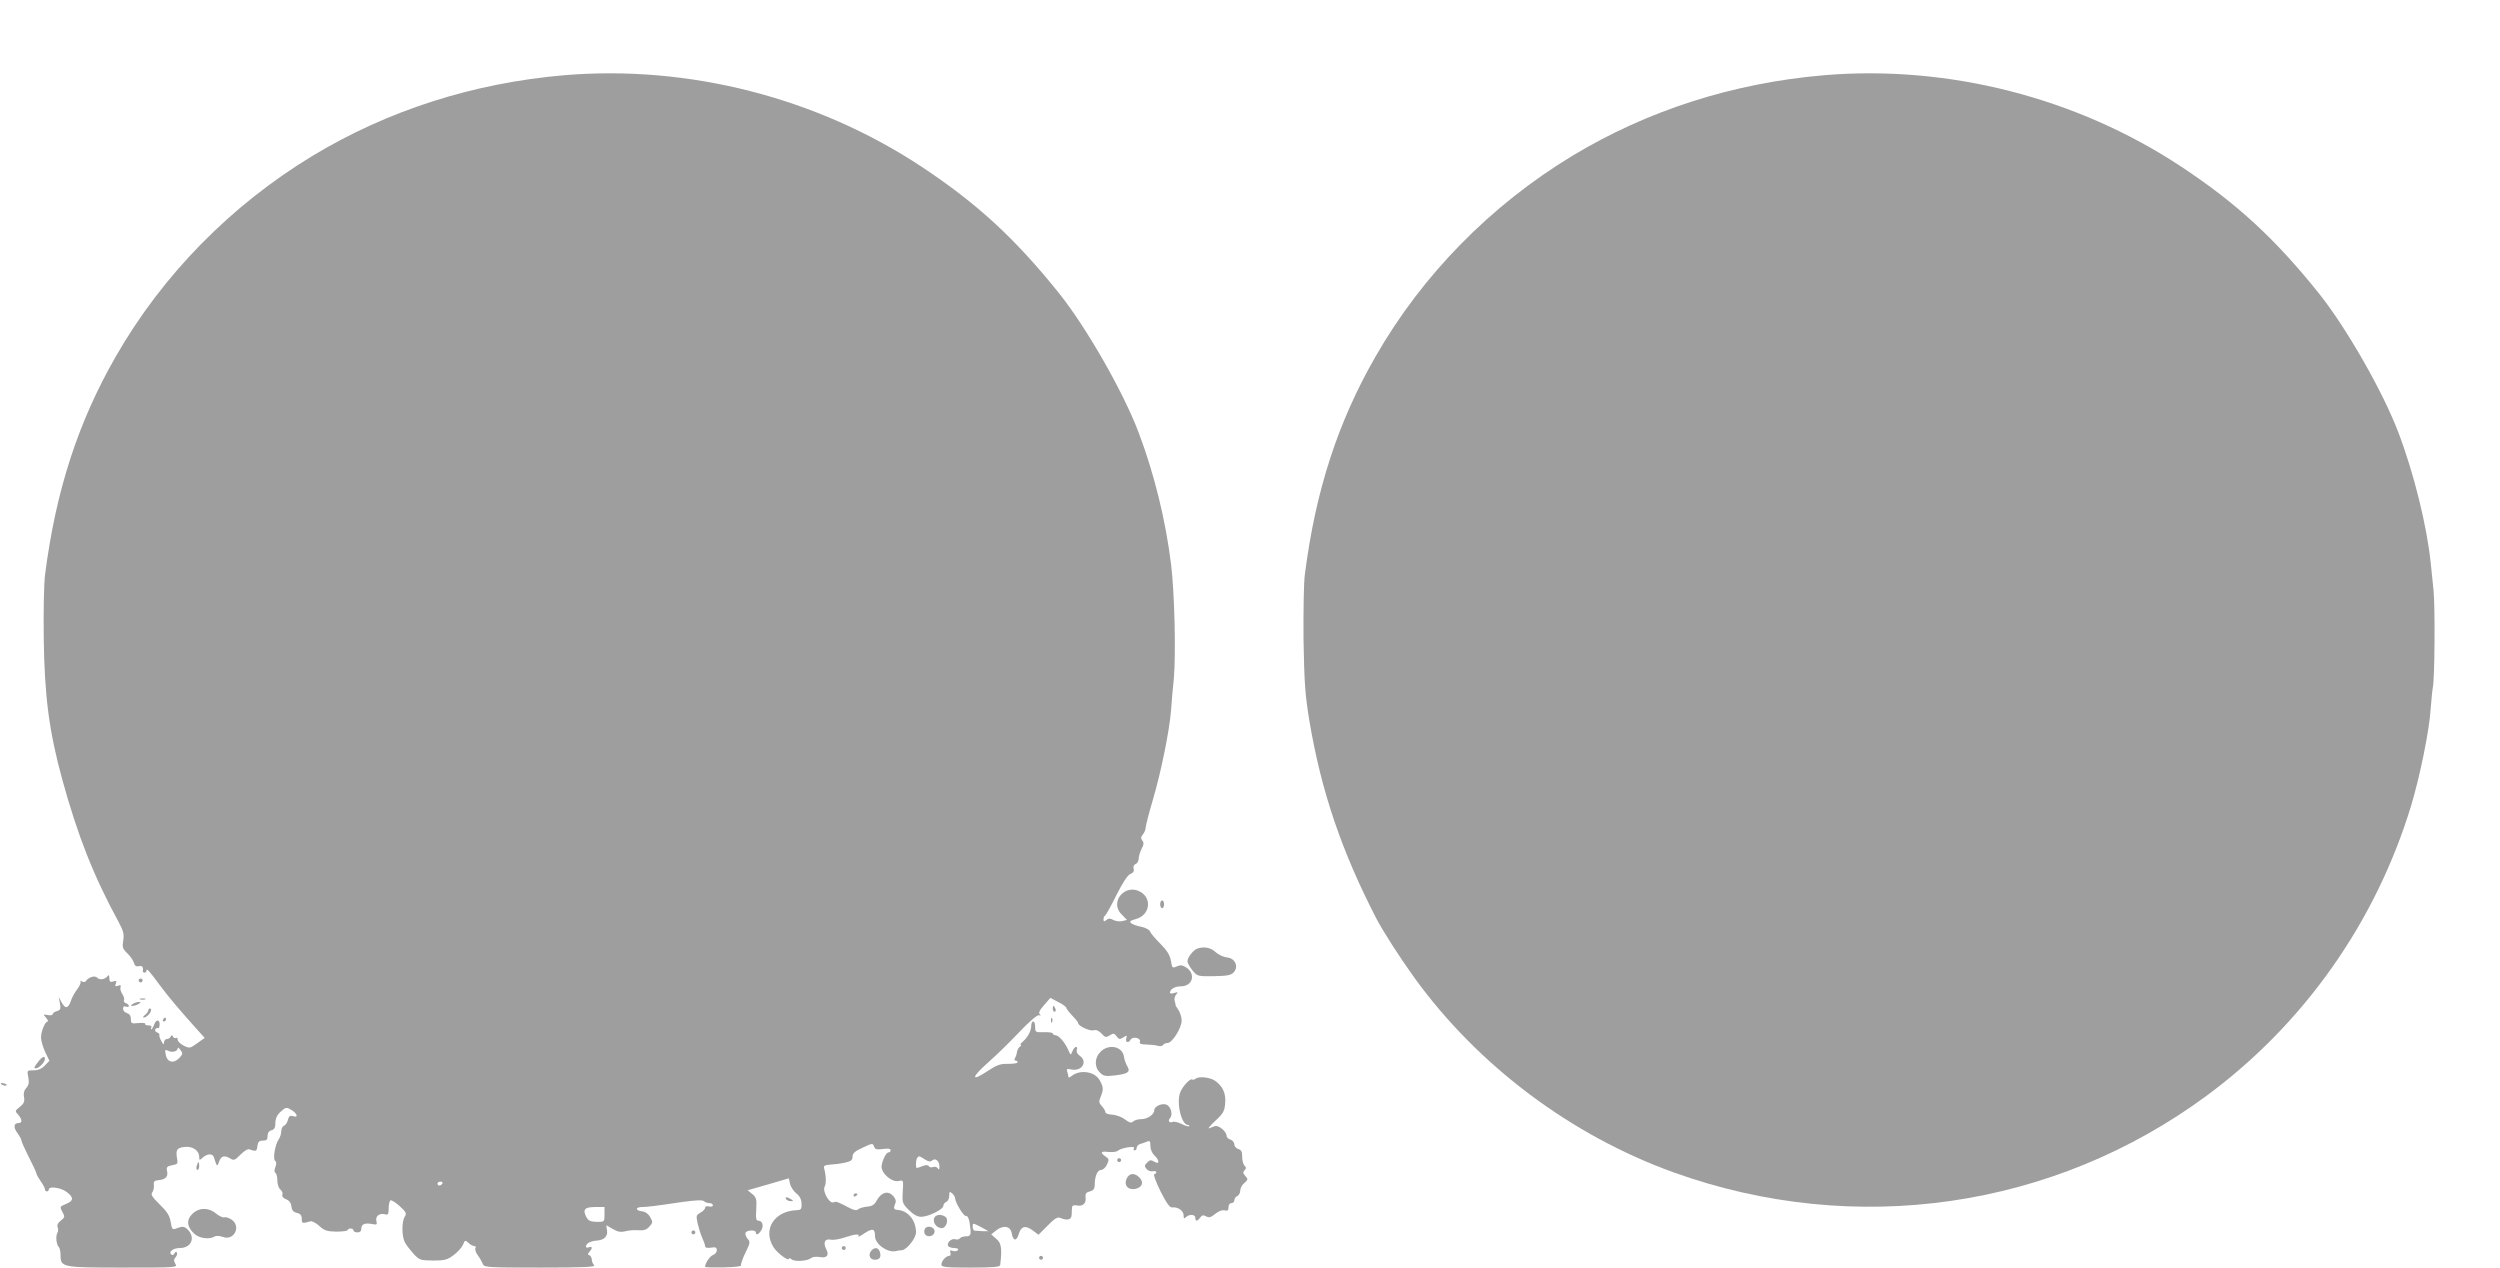 <?xml version="1.0" standalone="no"?>
<!DOCTYPE svg PUBLIC "-//W3C//DTD SVG 20010904//EN"
 "http://www.w3.org/TR/2001/REC-SVG-20010904/DTD/svg10.dtd">
<svg version="1.0" xmlns="http://www.w3.org/2000/svg"
 width="1280pt" height="649pt" viewBox="0 0 1280 649"
 preserveAspectRatio="xMidYMid meet">
<g transform="translate(0,649) scale(0.1,-0.1)"
fill="#9e9e9e" stroke="none">
<path d="M2890 6105 c-467 -40 -904 -180 -1290 -413 -419 -254 -768 -610
-1007 -1027 -193 -336 -307 -687 -362 -1115 -6 -41 -9 -190 -7 -330 4 -295 27
-473 95 -722 79 -287 160 -493 288 -728 25 -46 29 -63 24 -95 -6 -35 -3 -43
20 -65 15 -14 30 -36 34 -48 5 -17 12 -22 26 -19 17 5 24 -4 20 -25 0 -5 4 -8
9 -8 6 0 10 5 10 11 0 14 15 -3 69 -76 45 -61 99 -124 182 -217 l47 -52 -39
-28 c-36 -26 -39 -26 -68 -12 -17 9 -31 22 -31 30 0 8 -4 13 -9 10 -5 -4 -12
0 -15 6 -5 10 -7 10 -12 1 -3 -7 -12 -13 -20 -13 -8 0 -14 -8 -14 -17 -1 -14
-4 -12 -14 7 -8 14 -12 28 -10 31 2 4 -3 10 -12 13 -8 3 -12 10 -9 16 4 6 10
8 14 6 4 -3 7 4 8 14 3 30 -16 34 -27 6 -5 -14 -12 -26 -15 -26 -4 0 -3 4 0
10 3 5 -3 10 -15 10 -12 0 -19 3 -16 8 2 4 -13 6 -35 4 -36 -4 -39 -2 -39 21
0 16 -7 26 -20 30 -11 3 -20 13 -20 22 0 11 5 15 15 11 8 -3 15 -1 15 3 0 5
-7 12 -16 15 -8 3 -12 10 -9 16 3 5 -1 19 -9 31 -8 12 -12 28 -9 35 4 10 0 12
-13 7 -14 -5 -16 -3 -11 11 6 14 3 16 -13 11 -16 -5 -20 -2 -20 17 0 13 -4 18
-8 12 -12 -18 -41 -24 -54 -10 -13 13 -43 4 -59 -18 -4 -5 -13 -5 -20 -1 -8 5
-11 5 -7 0 4 -4 -3 -22 -16 -39 -13 -17 -28 -44 -33 -60 -13 -40 -29 -43 -47
-9 l-15 28 6 -33 c5 -28 2 -34 -16 -39 -11 -3 -21 -10 -21 -15 0 -6 -11 -8
-25 -5 -25 4 -25 4 -9 -14 9 -11 13 -19 8 -19 -13 0 -34 -50 -34 -82 0 -16 10
-49 21 -74 l22 -45 -23 -24 c-16 -17 -34 -25 -58 -25 -34 0 -34 0 -27 -36 5
-27 2 -41 -11 -55 -11 -12 -15 -28 -11 -46 4 -22 0 -33 -21 -50 -26 -20 -26
-22 -9 -40 21 -24 22 -43 3 -43 -26 0 -29 -21 -7 -51 11 -15 21 -33 21 -39 0
-6 17 -43 37 -83 20 -39 38 -77 39 -84 1 -7 12 -26 23 -42 12 -16 21 -34 21
-40 0 -6 5 -11 10 -11 6 0 10 5 10 10 0 18 60 10 90 -12 37 -27 38 -45 3 -60
-39 -17 -38 -15 -23 -44 13 -23 12 -27 -8 -43 -15 -11 -21 -23 -17 -33 4 -10
3 -23 -1 -30 -10 -16 -6 -59 7 -73 5 -5 9 -23 9 -40 0 -64 6 -65 318 -65 276
0 282 0 270 19 -9 15 -9 23 2 35 7 9 9 20 5 24 -4 4 -10 1 -12 -6 -3 -6 -9
-10 -13 -7 -21 13 4 35 40 35 63 0 84 59 35 100 -13 11 -23 11 -45 3 -28 -11
-29 -10 -36 30 -5 32 -18 53 -56 90 -38 37 -47 51 -39 61 6 7 10 24 9 37 -3
20 2 25 27 27 35 4 47 19 40 48 -4 18 1 23 26 28 29 5 31 8 25 38 -7 42 1 52
42 56 39 4 72 -20 72 -51 0 -19 1 -19 18 -4 23 21 51 22 57 2 16 -50 17 -51
27 -22 11 29 27 34 58 15 17 -11 24 -8 51 20 21 21 38 31 48 27 31 -12 36 -10
39 18 3 21 9 27 28 27 19 0 24 5 24 24 0 15 7 26 20 29 15 4 20 14 20 37 0 23
8 41 27 58 25 23 29 24 52 11 32 -18 41 -44 13 -34 -17 5 -23 1 -28 -19 -3
-13 -12 -27 -20 -30 -8 -3 -14 -16 -14 -28 0 -13 -6 -32 -14 -43 -18 -27 -30
-101 -17 -109 7 -4 7 -15 1 -31 -6 -15 -6 -27 0 -30 6 -4 10 -21 10 -39 0 -19
7 -39 15 -46 9 -7 14 -19 11 -27 -4 -8 4 -17 18 -23 16 -6 26 -18 28 -37 2
-19 10 -29 28 -33 18 -4 25 -13 25 -30 0 -25 2 -25 45 -13 8 2 29 -9 45 -24
26 -24 40 -28 88 -29 31 0 57 4 57 8 0 4 7 8 15 8 8 0 15 -4 15 -10 0 -5 9
-10 20 -10 13 0 20 7 20 19 0 23 17 31 55 24 25 -5 27 -3 22 16 -6 24 16 41
44 34 16 -5 19 0 19 30 0 20 4 38 9 41 5 3 26 -10 47 -29 34 -31 37 -38 26
-55 -16 -26 -15 -101 1 -131 7 -13 27 -39 44 -58 30 -33 36 -34 101 -35 60 0
73 4 106 29 21 16 42 40 47 53 9 23 11 24 28 8 9 -9 23 -16 30 -16 7 0 9 -5 5
-11 -3 -6 2 -23 13 -37 11 -15 22 -35 26 -45 6 -16 29 -17 294 -17 223 0 284
3 275 12 -7 7 -12 20 -12 29 0 10 -6 19 -12 22 -10 4 -10 7 0 18 17 18 15 30
-3 23 -8 -4 -15 -2 -15 4 0 15 23 28 54 30 40 3 58 21 54 52 l-4 27 33 -19
c25 -15 40 -18 65 -12 18 5 49 7 68 5 26 -2 41 3 55 19 18 20 18 24 4 48 -9
17 -25 28 -42 30 -35 4 -35 22 1 22 30 1 59 4 206 26 67 9 103 11 110 4 5 -5
18 -10 28 -10 10 0 18 -5 18 -11 0 -6 -9 -9 -20 -6 -12 3 -20 0 -20 -7 0 -7
-11 -18 -24 -25 -21 -12 -23 -16 -14 -55 5 -22 15 -55 23 -73 8 -17 15 -36 15
-43 0 -8 11 -11 30 -8 24 4 30 1 30 -13 0 -10 -8 -20 -18 -24 -16 -4 -42 -43
-42 -61 0 -3 43 -4 95 -3 52 1 92 5 89 10 -2 5 7 33 22 64 25 50 26 57 12 72
-9 10 -13 24 -11 31 5 14 53 17 53 2 0 -16 14 -11 27 10 15 23 7 50 -14 50
-12 0 -14 12 -11 59 3 52 0 61 -21 78 l-23 19 105 30 106 31 6 -29 c4 -15 18
-37 32 -48 18 -14 26 -30 27 -53 1 -28 -3 -32 -24 -33 -116 -4 -176 -99 -120
-189 19 -31 80 -76 80 -59 0 4 6 2 13 -4 16 -13 82 -9 100 7 8 6 27 8 44 5 37
-7 50 9 33 41 -17 33 -7 54 23 48 13 -3 45 2 71 11 54 18 80 20 71 6 -4 -6 10
1 30 15 43 28 55 25 55 -14 0 -40 62 -85 105 -77 11 3 26 5 33 5 25 2 72 62
72 91 0 61 -40 111 -93 115 -22 2 -24 7 -12 37 4 10 -1 24 -14 37 -26 26 -59
16 -82 -25 -11 -22 -24 -30 -50 -32 -19 -2 -39 -8 -46 -14 -8 -7 -22 -4 -45 8
-61 32 -67 34 -81 28 -21 -8 -57 58 -45 80 9 16 8 57 -3 96 -3 11 5 15 31 17
19 1 53 5 75 10 32 7 40 13 40 31 0 17 12 28 52 46 49 23 52 24 58 6 5 -15 13
-17 45 -13 26 4 40 2 40 -6 0 -6 -4 -11 -10 -11 -12 0 -30 -34 -36 -67 -7 -35
49 -87 86 -80 26 6 26 5 22 -54 -3 -57 -2 -61 31 -94 23 -23 44 -35 63 -35 37
0 114 38 114 56 0 8 7 17 15 20 8 4 15 17 15 31 0 22 2 24 15 13 8 -7 15 -18
15 -24 0 -22 45 -96 56 -92 7 3 14 -11 18 -32 10 -64 8 -72 -18 -72 -14 0 -28
-5 -31 -10 -4 -6 -15 -8 -24 -5 -20 6 -46 -19 -36 -35 3 -5 17 -10 31 -10 15
0 23 -4 19 -10 -4 -6 -15 -8 -26 -5 -14 5 -17 3 -13 -9 3 -9 1 -16 -6 -16 -16
0 -40 -26 -40 -44 0 -14 20 -16 150 -16 113 0 150 3 151 13 10 86 6 113 -20
134 l-26 23 25 20 c36 29 74 23 80 -14 7 -41 25 -43 36 -4 12 40 34 46 72 18
l29 -22 47 47 c34 35 50 45 63 40 38 -16 58 -11 60 15 0 14 1 31 2 39 1 9 9
12 26 9 30 -6 48 12 43 43 -2 17 3 24 22 29 19 5 25 13 25 36 1 44 14 74 33
74 9 0 23 12 30 28 11 24 11 28 -8 41 -29 20 -25 28 15 23 19 -2 41 0 48 6 19
16 92 27 83 13 -4 -6 -2 -11 3 -11 6 0 11 6 11 14 0 7 8 16 18 19 9 2 25 8 35
12 14 6 17 2 17 -22 0 -17 9 -38 20 -48 27 -25 28 -50 0 -33 -16 10 -23 10
-36 -4 -15 -14 -15 -19 -4 -33 8 -9 22 -14 32 -12 19 5 26 -9 8 -15 -6 -2 9
-41 32 -88 32 -63 48 -84 60 -82 28 4 58 -17 58 -40 0 -17 3 -19 12 -10 17 17
48 15 48 -3 0 -20 10 -19 25 1 9 13 16 14 31 6 14 -8 24 -5 46 13 17 14 35 21
48 18 15 -4 20 -1 20 16 0 12 6 21 15 21 8 0 15 7 15 15 0 9 7 18 15 21 8 4
15 16 15 28 0 12 9 30 21 39 19 17 20 20 5 36 -12 13 -13 20 -4 29 9 9 9 15 0
24 -7 7 -12 27 -12 46 0 25 -5 35 -20 39 -11 3 -20 14 -20 23 0 10 -9 22 -20
25 -11 3 -20 13 -20 20 0 22 -42 56 -60 49 -8 -3 -22 -8 -30 -11 -8 -4 6 14
32 38 41 38 48 50 51 91 4 50 -12 86 -51 114 -26 18 -83 25 -100 11 -7 -5 -15
-7 -18 -4 -8 8 -47 -32 -60 -63 -23 -52 4 -170 39 -170 6 0 8 -3 5 -6 -4 -3
-20 2 -38 11 -17 9 -38 14 -45 11 -19 -7 -27 5 -14 20 16 19 3 61 -21 69 -23
7 -60 -10 -60 -29 0 -22 -35 -46 -66 -46 -17 0 -35 -5 -42 -12 -9 -9 -19 -7
-43 11 -17 13 -46 23 -65 24 -19 1 -34 6 -34 12 0 6 -8 20 -18 31 -16 17 -17
23 -6 50 14 34 14 49 -5 82 -25 47 -103 58 -147 21 -9 -7 -14 -8 -14 -1 0 6
-3 17 -6 26 -5 13 -1 15 23 10 53 -10 83 41 42 70 -13 9 -19 21 -16 30 4 9 2
16 -4 16 -5 0 -13 -10 -18 -22 -9 -23 -9 -22 -22 7 -16 38 -49 75 -66 75 -7 0
-13 4 -13 9 0 4 -20 7 -45 6 -43 -1 -45 0 -45 27 0 15 -4 28 -10 28 -5 0 -10
-9 -10 -21 0 -26 -17 -59 -43 -82 -11 -9 -16 -17 -11 -17 5 0 3 -4 -3 -8 -7
-4 -14 -17 -16 -27 -1 -11 -6 -26 -10 -32 -5 -8 -4 -13 2 -13 6 0 11 -4 11 -9
0 -5 -22 -8 -49 -8 -40 1 -58 -6 -105 -37 -85 -57 -85 -34 2 43 42 37 115 108
161 157 49 52 91 88 100 86 11 -2 12 0 5 5 -8 6 -2 20 21 46 l33 38 41 -22
c23 -11 41 -25 41 -30 0 -4 14 -22 30 -39 17 -17 30 -34 30 -38 0 -15 61 -43
79 -37 13 4 27 -2 41 -17 18 -20 23 -21 42 -9 19 12 23 11 35 -5 12 -16 16
-17 35 -5 18 11 20 11 15 -3 -8 -21 10 -30 21 -10 11 20 56 10 48 -11 -3 -9 7
-13 35 -13 22 -1 48 -3 58 -7 11 -3 22 -1 26 5 3 5 14 10 23 10 24 0 72 77 72
115 0 17 -8 42 -17 55 -10 14 -16 25 -15 25 2 0 0 8 -3 18 -4 9 -1 25 6 34 12
14 11 15 -9 9 -12 -4 -22 -3 -22 1 0 18 25 33 56 33 61 0 78 64 27 97 -19 12
-29 13 -48 5 -22 -10 -24 -9 -30 29 -5 29 -20 53 -54 87 -26 26 -50 54 -53 63
-4 9 -24 20 -45 24 -21 4 -44 12 -51 18 -11 9 -6 13 25 22 69 19 83 103 23
138 -79 47 -162 -52 -97 -115 l27 -28 -24 -6 c-13 -3 -34 -1 -46 6 -16 9 -25
9 -36 -1 -11 -9 -14 -8 -14 4 0 8 3 17 8 19 4 2 30 48 57 103 32 64 58 104 72
110 16 7 21 15 17 27 -3 11 1 20 10 24 9 3 16 16 16 28 0 11 7 34 15 50 12 22
12 32 4 42 -9 11 -8 18 2 31 8 9 15 26 15 37 1 12 17 75 37 142 42 144 84 348
93 459 3 44 9 116 14 160 11 125 4 437 -14 585 -28 228 -87 466 -166 675 -79
209 -266 535 -404 709 -228 285 -424 465 -710 654 -535 353 -1191 520 -1826
467z m-1971 -5031 c-29 -31 -62 -24 -70 14 -6 28 -4 30 12 22 20 -11 49 -3 49
13 0 6 6 2 14 -9 13 -17 12 -21 -5 -40z m3816 -520 c19 -12 29 -14 38 -5 17
14 37 -4 37 -33 0 -15 -3 -17 -8 -8 -5 7 -16 10 -24 7 -9 -4 -19 -2 -22 4 -5
7 -15 7 -32 1 -14 -6 -27 -10 -30 -10 -7 0 -5 46 3 53 9 10 10 9 38 -9z
m-2470 -124 c-3 -5 -10 -10 -16 -10 -5 0 -9 5 -9 10 0 6 7 10 16 10 8 0 12 -4
9 -10z m830 -158 c0 -38 0 -38 -40 -38 -32 1 -43 6 -53 25 -20 38 -9 51 45 51
l48 0 0 -38z m1965 -86 c0 -1 -53 1 -70 3 -5 0 -10 10 -10 21 0 19 0 19 40 -1
22 -12 40 -22 40 -23z"/>
<path d="M9340 6105 c-467 -40 -904 -180 -1290 -413 -419 -254 -768 -610
-1007 -1027 -193 -336 -307 -686 -362 -1115 -6 -41 -8 -192 -7 -335 4 -222 8
-282 30 -415 60 -359 165 -669 344 -1015 35 -66 118 -196 193 -300 325 -450
803 -809 1329 -998 927 -333 1942 -187 2728 393 499 368 866 890 1047 1485 45
150 93 384 100 495 4 47 8 96 11 109 10 46 12 408 4 496 -5 50 -12 115 -15
145 -19 185 -86 458 -165 665 -79 209 -266 535 -404 709 -228 285 -424 465
-710 654 -535 353 -1191 520 -1826 467z"/>
<path d="M5940 1860 c0 -11 5 -20 10 -20 6 0 10 9 10 20 0 11 -4 20 -10 20 -5
0 -10 -9 -10 -20z"/>
<path d="M6130 1633 c-21 -8 -50 -45 -50 -65 0 -9 12 -30 26 -47 25 -30 27
-30 109 -29 69 1 88 5 102 20 26 29 7 72 -35 76 -18 2 -44 14 -59 28 -25 23
-59 29 -93 17z"/>
<path d="M710 1470 c0 -5 5 -10 10 -10 6 0 10 5 10 10 0 6 -4 10 -10 10 -5 0
-10 -4 -10 -10z"/>
<path d="M718 1373 c6 -2 18 -2 25 0 6 3 1 5 -13 5 -14 0 -19 -2 -12 -5z"/>
<path d="M680 1350 c-13 -9 -13 -10 0 -10 8 0 22 5 30 10 13 9 13 10 0 10 -8
0 -22 -5 -30 -10z"/>
<path d="M5390 1325 c0 -8 4 -15 10 -15 5 0 7 7 4 15 -4 8 -8 15 -10 15 -2 0
-4 -7 -4 -15z"/>
<path d="M760 1319 c0 -6 -8 -18 -17 -25 -10 -7 -13 -14 -7 -14 18 0 47 37 35
45 -6 3 -11 1 -11 -6z"/>
<path d="M835 1270 c-3 -5 -1 -10 4 -10 6 0 11 5 11 10 0 6 -2 10 -4 10 -3 0
-8 -4 -11 -10z"/>
<path d="M5381 1264 c0 -11 3 -14 6 -6 3 7 2 16 -1 19 -3 4 -6 -2 -5 -13z"/>
<path d="M5635 1105 c-31 -30 -33 -77 -4 -106 19 -19 29 -21 78 -15 67 8 81
18 62 48 -7 12 -14 32 -16 46 -6 54 -78 70 -120 27z"/>
<path d="M192 1049 c-17 -21 -20 -29 -9 -29 16 0 47 31 47 48 0 19 -14 13 -38
-19z"/>
<path d="M8 938 c5 -5 16 -8 23 -6 8 3 3 7 -10 11 -17 4 -21 3 -13 -5z"/>
<path d="M5720 550 c0 -5 5 -10 10 -10 6 0 10 5 10 10 0 6 -4 10 -10 10 -5 0
-10 -4 -10 -10z"/>
<path d="M1007 520 c-3 -11 -1 -20 4 -20 5 0 9 9 9 20 0 11 -2 20 -4 20 -2 0
-6 -9 -9 -20z"/>
<path d="M5768 455 c-14 -32 5 -57 40 -53 37 5 51 32 28 57 -26 28 -54 26 -68
-4z"/>
<path d="M4370 369 c0 -5 5 -7 10 -4 6 3 10 8 10 11 0 2 -4 4 -10 4 -5 0 -10
-5 -10 -11z"/>
<path d="M4025 350 c3 -5 14 -10 23 -10 15 0 15 2 2 10 -20 13 -33 13 -25 0z"/>
<path d="M984 274 c-31 -30 -27 -67 12 -102 26 -23 77 -29 103 -13 7 5 25 4
42 -2 57 -22 96 55 44 89 -13 9 -30 14 -37 11 -7 -2 -26 7 -41 19 -39 33 -90
32 -123 -2z"/>
<path d="M4783 254 c-8 -22 9 -48 35 -52 26 -4 43 45 21 59 -22 14 -49 10 -56
-7z"/>
<path d="M4734 195 c-4 -9 -2 -21 4 -27 16 -16 47 -5 47 17 0 26 -42 34 -51
10z"/>
<path d="M3540 180 c0 -5 5 -10 10 -10 6 0 10 5 10 10 0 6 -4 10 -10 10 -5 0
-10 -4 -10 -10z"/>
<path d="M4310 100 c0 -5 5 -10 10 -10 6 0 10 5 10 10 0 6 -4 10 -10 10 -5 0
-10 -4 -10 -10z"/>
<path d="M4460 85 c-16 -20 -6 -45 19 -45 25 0 34 14 26 40 -8 24 -28 26 -45
5z"/>
<path d="M5320 50 c0 -5 5 -10 10 -10 6 0 10 5 10 10 0 6 -4 10 -10 10 -5 0
-10 -4 -10 -10z"/>
</g>
</svg>
